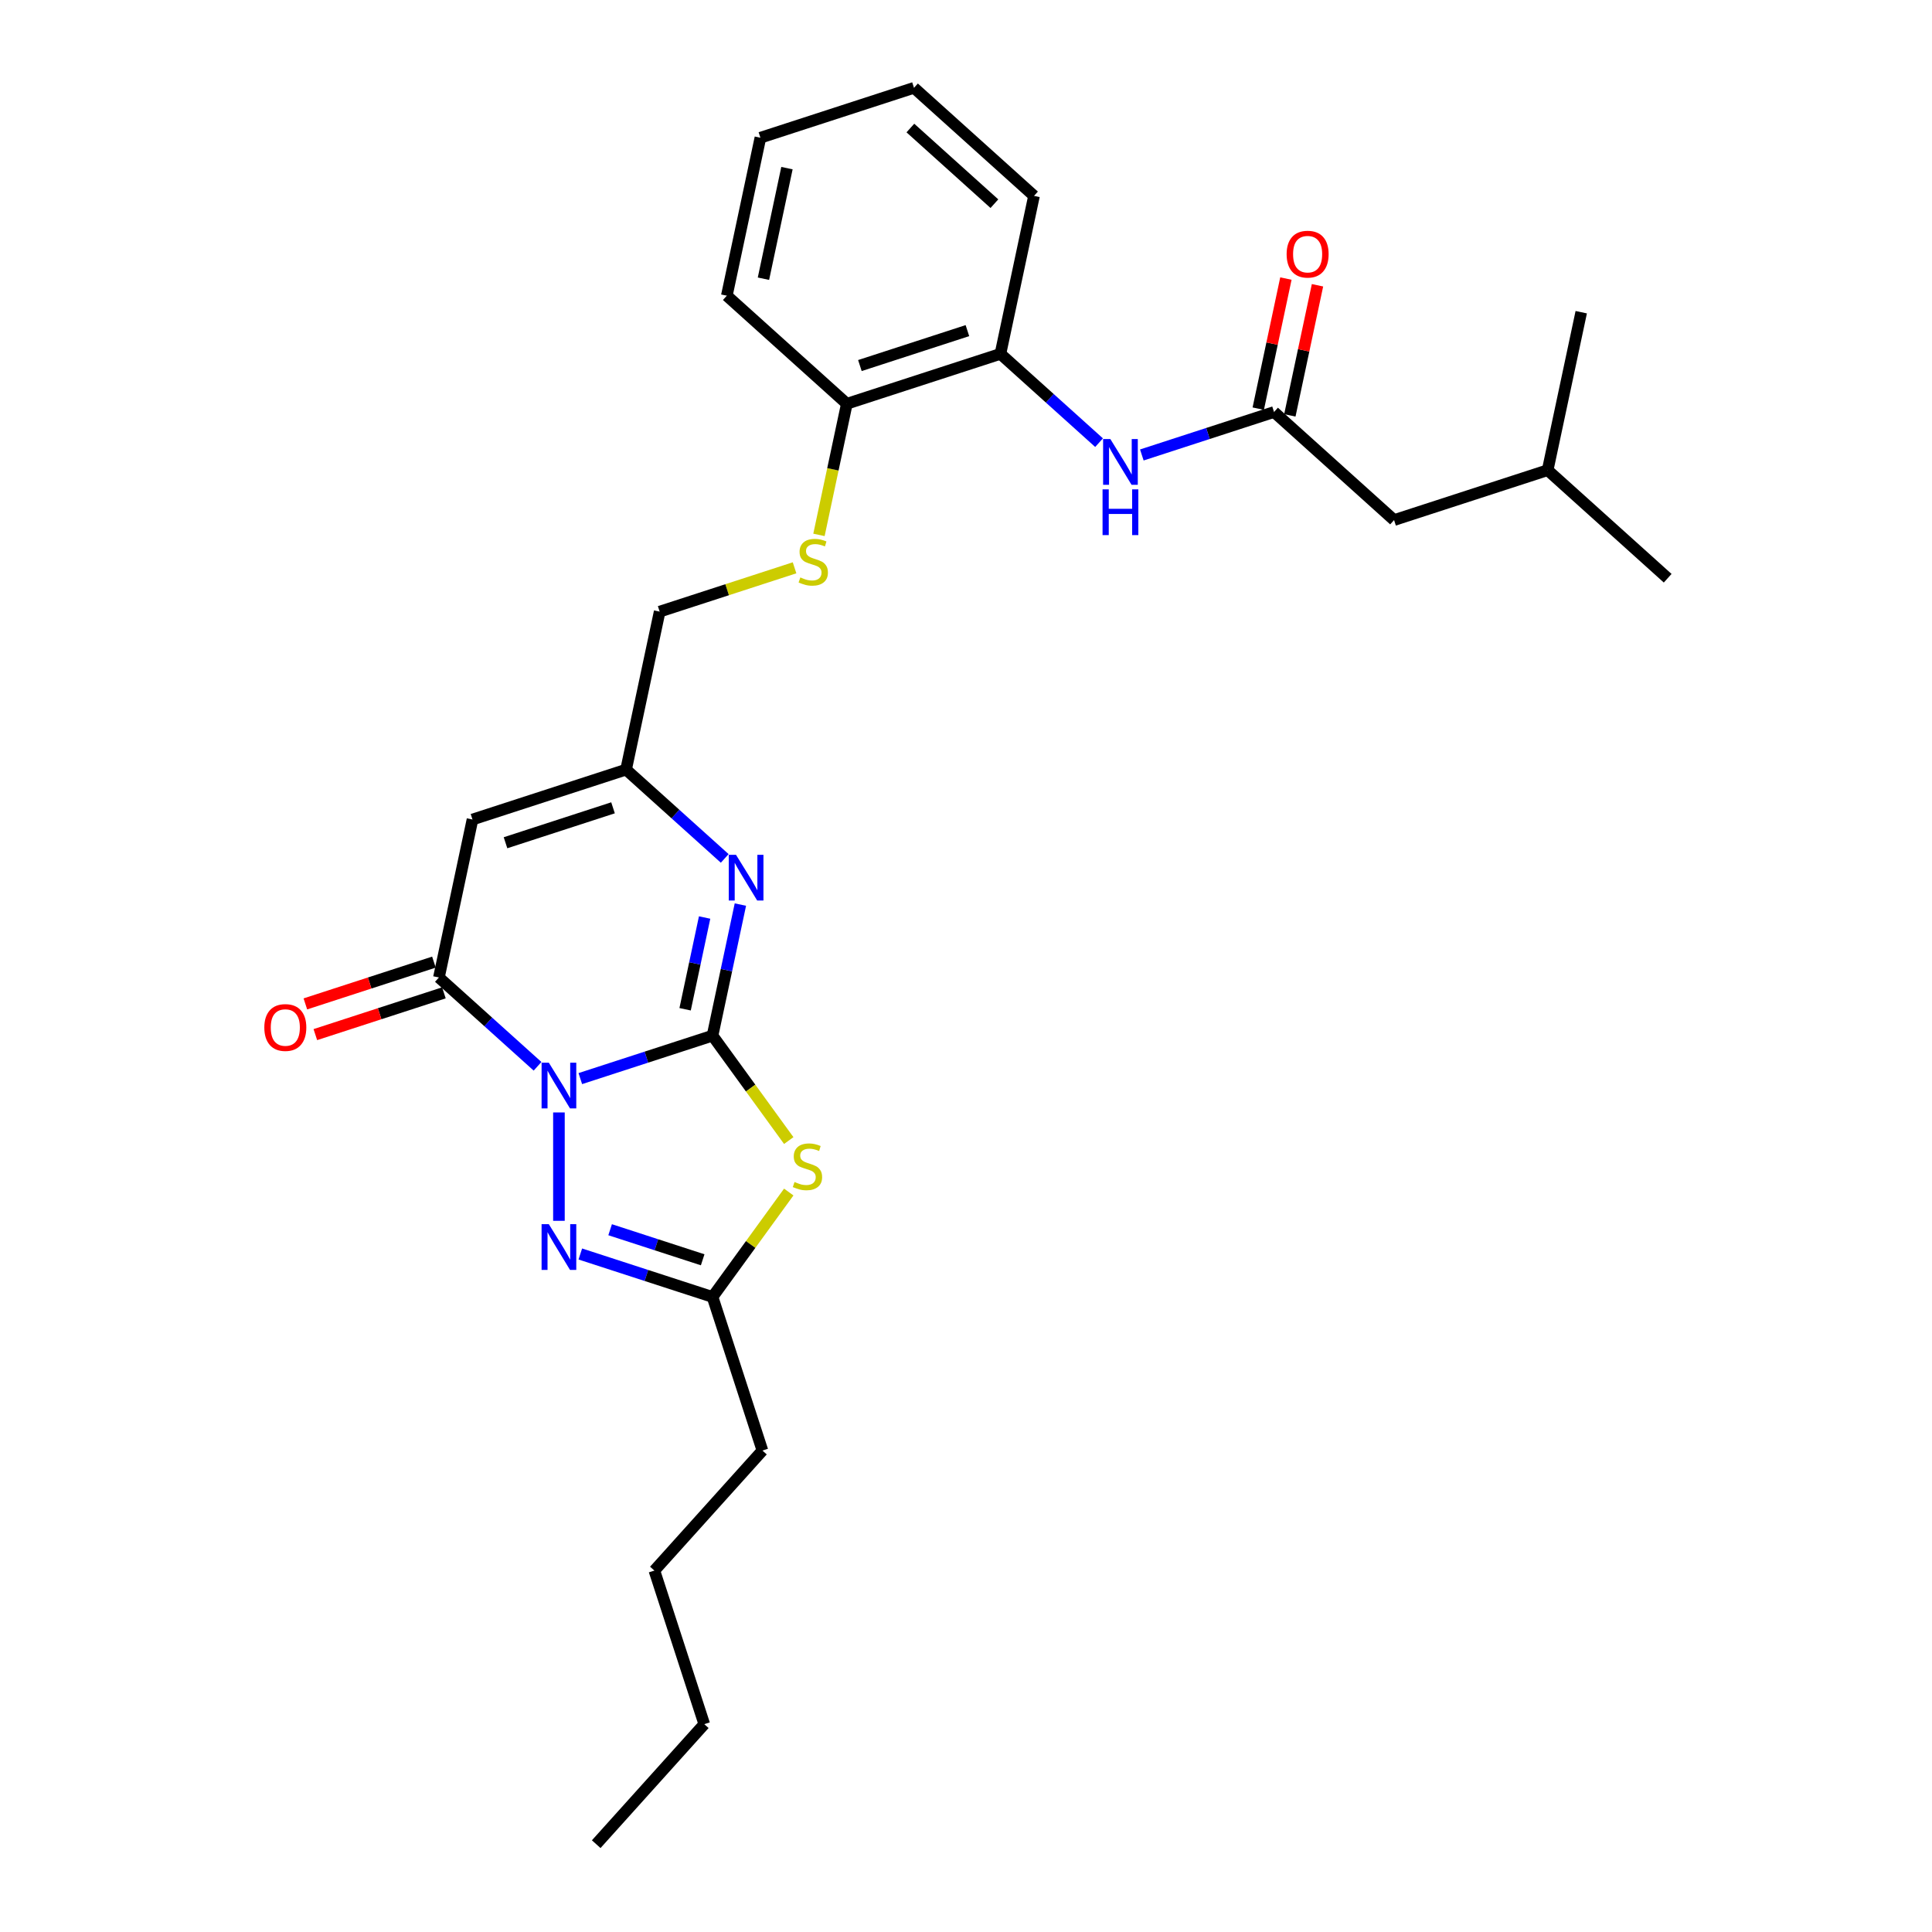 <?xml version='1.0' encoding='iso-8859-1'?>
<svg version='1.1' baseProfile='full'
              xmlns='http://www.w3.org/2000/svg'
                      xmlns:rdkit='http://www.rdkit.org/xml'
                      xmlns:xlink='http://www.w3.org/1999/xlink'
                  xml:space='preserve'
width='1000px' height='1000px' viewBox='0 0 1000 1000'>
<!-- END OF HEADER -->
<rect style='opacity:1.0;fill:#FFFFFF;stroke:none' width='1000' height='1000' x='0' y='0'> </rect>
<path class='bond-0' d='M 300.369,558.282 L 334.586,547.165' style='fill:none;fill-rule:evenodd;stroke:#0000FF;stroke-width:6px;stroke-linecap:butt;stroke-linejoin:miter;stroke-opacity:1' />
<path class='bond-0' d='M 334.586,547.165 L 368.803,536.047' style='fill:none;fill-rule:evenodd;stroke:#000000;stroke-width:6px;stroke-linecap:butt;stroke-linejoin:miter;stroke-opacity:1' />
<path class='bond-2' d='M 278.234,551.913 L 252.707,528.929' style='fill:none;fill-rule:evenodd;stroke:#0000FF;stroke-width:6px;stroke-linecap:butt;stroke-linejoin:miter;stroke-opacity:1' />
<path class='bond-2' d='M 252.707,528.929 L 227.181,505.944' style='fill:none;fill-rule:evenodd;stroke:#000000;stroke-width:6px;stroke-linecap:butt;stroke-linejoin:miter;stroke-opacity:1' />
<path class='bond-3' d='M 289.302,575.805 L 289.302,631.892' style='fill:none;fill-rule:evenodd;stroke:#0000FF;stroke-width:6px;stroke-linecap:butt;stroke-linejoin:miter;stroke-opacity:1' />
<path class='bond-1' d='M 368.803,536.047 L 388.53,563.199' style='fill:none;fill-rule:evenodd;stroke:#000000;stroke-width:6px;stroke-linecap:butt;stroke-linejoin:miter;stroke-opacity:1' />
<path class='bond-1' d='M 388.53,563.199 L 408.257,590.351' style='fill:none;fill-rule:evenodd;stroke:#CCCC00;stroke-width:6px;stroke-linecap:butt;stroke-linejoin:miter;stroke-opacity:1' />
<path class='bond-4' d='M 368.803,536.047 L 376.012,502.127' style='fill:none;fill-rule:evenodd;stroke:#000000;stroke-width:6px;stroke-linecap:butt;stroke-linejoin:miter;stroke-opacity:1' />
<path class='bond-4' d='M 376.012,502.127 L 383.222,468.208' style='fill:none;fill-rule:evenodd;stroke:#0000FF;stroke-width:6px;stroke-linecap:butt;stroke-linejoin:miter;stroke-opacity:1' />
<path class='bond-4' d='M 354.612,522.395 L 359.659,498.652' style='fill:none;fill-rule:evenodd;stroke:#000000;stroke-width:6px;stroke-linecap:butt;stroke-linejoin:miter;stroke-opacity:1' />
<path class='bond-4' d='M 359.659,498.652 L 364.706,474.908' style='fill:none;fill-rule:evenodd;stroke:#0000FF;stroke-width:6px;stroke-linecap:butt;stroke-linejoin:miter;stroke-opacity:1' />
<path class='bond-28' d='M 408.257,616.998 L 388.53,644.15' style='fill:none;fill-rule:evenodd;stroke:#CCCC00;stroke-width:6px;stroke-linecap:butt;stroke-linejoin:miter;stroke-opacity:1' />
<path class='bond-28' d='M 388.53,644.15 L 368.803,671.302' style='fill:none;fill-rule:evenodd;stroke:#000000;stroke-width:6px;stroke-linecap:butt;stroke-linejoin:miter;stroke-opacity:1' />
<path class='bond-5' d='M 227.181,505.944 L 244.56,424.179' style='fill:none;fill-rule:evenodd;stroke:#000000;stroke-width:6px;stroke-linecap:butt;stroke-linejoin:miter;stroke-opacity:1' />
<path class='bond-12' d='M 224.598,497.994 L 191.326,508.805' style='fill:none;fill-rule:evenodd;stroke:#000000;stroke-width:6px;stroke-linecap:butt;stroke-linejoin:miter;stroke-opacity:1' />
<path class='bond-12' d='M 191.326,508.805 L 158.054,519.616' style='fill:none;fill-rule:evenodd;stroke:#FF0000;stroke-width:6px;stroke-linecap:butt;stroke-linejoin:miter;stroke-opacity:1' />
<path class='bond-12' d='M 229.764,513.894 L 196.492,524.705' style='fill:none;fill-rule:evenodd;stroke:#000000;stroke-width:6px;stroke-linecap:butt;stroke-linejoin:miter;stroke-opacity:1' />
<path class='bond-12' d='M 196.492,524.705 L 163.22,535.516' style='fill:none;fill-rule:evenodd;stroke:#FF0000;stroke-width:6px;stroke-linecap:butt;stroke-linejoin:miter;stroke-opacity:1' />
<path class='bond-6' d='M 300.369,649.066 L 334.586,660.184' style='fill:none;fill-rule:evenodd;stroke:#0000FF;stroke-width:6px;stroke-linecap:butt;stroke-linejoin:miter;stroke-opacity:1' />
<path class='bond-6' d='M 334.586,660.184 L 368.803,671.302' style='fill:none;fill-rule:evenodd;stroke:#000000;stroke-width:6px;stroke-linecap:butt;stroke-linejoin:miter;stroke-opacity:1' />
<path class='bond-6' d='M 315.801,636.502 L 339.752,644.284' style='fill:none;fill-rule:evenodd;stroke:#0000FF;stroke-width:6px;stroke-linecap:butt;stroke-linejoin:miter;stroke-opacity:1' />
<path class='bond-6' d='M 339.752,644.284 L 363.704,652.066' style='fill:none;fill-rule:evenodd;stroke:#000000;stroke-width:6px;stroke-linecap:butt;stroke-linejoin:miter;stroke-opacity:1' />
<path class='bond-29' d='M 375.115,444.316 L 349.588,421.332' style='fill:none;fill-rule:evenodd;stroke:#0000FF;stroke-width:6px;stroke-linecap:butt;stroke-linejoin:miter;stroke-opacity:1' />
<path class='bond-29' d='M 349.588,421.332 L 324.061,398.348' style='fill:none;fill-rule:evenodd;stroke:#000000;stroke-width:6px;stroke-linecap:butt;stroke-linejoin:miter;stroke-opacity:1' />
<path class='bond-7' d='M 244.56,424.179 L 324.061,398.348' style='fill:none;fill-rule:evenodd;stroke:#000000;stroke-width:6px;stroke-linecap:butt;stroke-linejoin:miter;stroke-opacity:1' />
<path class='bond-7' d='M 261.652,436.204 L 317.302,418.122' style='fill:none;fill-rule:evenodd;stroke:#000000;stroke-width:6px;stroke-linecap:butt;stroke-linejoin:miter;stroke-opacity:1' />
<path class='bond-17' d='M 368.803,671.302 L 394.634,750.803' style='fill:none;fill-rule:evenodd;stroke:#000000;stroke-width:6px;stroke-linecap:butt;stroke-linejoin:miter;stroke-opacity:1' />
<path class='bond-15' d='M 324.061,398.348 L 341.441,316.582' style='fill:none;fill-rule:evenodd;stroke:#000000;stroke-width:6px;stroke-linecap:butt;stroke-linejoin:miter;stroke-opacity:1' />
<path class='bond-8' d='M 659.444,213.257 L 625.228,224.374' style='fill:none;fill-rule:evenodd;stroke:#000000;stroke-width:6px;stroke-linecap:butt;stroke-linejoin:miter;stroke-opacity:1' />
<path class='bond-8' d='M 625.228,224.374 L 591.011,235.492' style='fill:none;fill-rule:evenodd;stroke:#0000FF;stroke-width:6px;stroke-linecap:butt;stroke-linejoin:miter;stroke-opacity:1' />
<path class='bond-14' d='M 667.621,214.995 L 674.777,181.326' style='fill:none;fill-rule:evenodd;stroke:#000000;stroke-width:6px;stroke-linecap:butt;stroke-linejoin:miter;stroke-opacity:1' />
<path class='bond-14' d='M 674.777,181.326 L 681.934,147.657' style='fill:none;fill-rule:evenodd;stroke:#FF0000;stroke-width:6px;stroke-linecap:butt;stroke-linejoin:miter;stroke-opacity:1' />
<path class='bond-14' d='M 651.268,211.519 L 658.424,177.85' style='fill:none;fill-rule:evenodd;stroke:#000000;stroke-width:6px;stroke-linecap:butt;stroke-linejoin:miter;stroke-opacity:1' />
<path class='bond-14' d='M 658.424,177.85 L 665.581,144.181' style='fill:none;fill-rule:evenodd;stroke:#FF0000;stroke-width:6px;stroke-linecap:butt;stroke-linejoin:miter;stroke-opacity:1' />
<path class='bond-16' d='M 659.444,213.257 L 721.565,269.191' style='fill:none;fill-rule:evenodd;stroke:#000000;stroke-width:6px;stroke-linecap:butt;stroke-linejoin:miter;stroke-opacity:1' />
<path class='bond-9' d='M 568.876,229.123 L 543.349,206.138' style='fill:none;fill-rule:evenodd;stroke:#0000FF;stroke-width:6px;stroke-linecap:butt;stroke-linejoin:miter;stroke-opacity:1' />
<path class='bond-9' d='M 543.349,206.138 L 517.822,183.154' style='fill:none;fill-rule:evenodd;stroke:#000000;stroke-width:6px;stroke-linecap:butt;stroke-linejoin:miter;stroke-opacity:1' />
<path class='bond-10' d='M 517.822,183.154 L 438.322,208.985' style='fill:none;fill-rule:evenodd;stroke:#000000;stroke-width:6px;stroke-linecap:butt;stroke-linejoin:miter;stroke-opacity:1' />
<path class='bond-10' d='M 500.731,171.129 L 445.08,189.21' style='fill:none;fill-rule:evenodd;stroke:#000000;stroke-width:6px;stroke-linecap:butt;stroke-linejoin:miter;stroke-opacity:1' />
<path class='bond-18' d='M 517.822,183.154 L 535.202,101.389' style='fill:none;fill-rule:evenodd;stroke:#000000;stroke-width:6px;stroke-linecap:butt;stroke-linejoin:miter;stroke-opacity:1' />
<path class='bond-11' d='M 411.262,293.896 L 376.351,305.239' style='fill:none;fill-rule:evenodd;stroke:#CCCC00;stroke-width:6px;stroke-linecap:butt;stroke-linejoin:miter;stroke-opacity:1' />
<path class='bond-11' d='M 376.351,305.239 L 341.441,316.582' style='fill:none;fill-rule:evenodd;stroke:#000000;stroke-width:6px;stroke-linecap:butt;stroke-linejoin:miter;stroke-opacity:1' />
<path class='bond-13' d='M 423.895,276.858 L 431.108,242.922' style='fill:none;fill-rule:evenodd;stroke:#CCCC00;stroke-width:6px;stroke-linecap:butt;stroke-linejoin:miter;stroke-opacity:1' />
<path class='bond-13' d='M 431.108,242.922 L 438.322,208.985' style='fill:none;fill-rule:evenodd;stroke:#000000;stroke-width:6px;stroke-linecap:butt;stroke-linejoin:miter;stroke-opacity:1' />
<path class='bond-20' d='M 438.322,208.985 L 376.201,153.051' style='fill:none;fill-rule:evenodd;stroke:#000000;stroke-width:6px;stroke-linecap:butt;stroke-linejoin:miter;stroke-opacity:1' />
<path class='bond-19' d='M 721.565,269.191 L 801.066,243.359' style='fill:none;fill-rule:evenodd;stroke:#000000;stroke-width:6px;stroke-linecap:butt;stroke-linejoin:miter;stroke-opacity:1' />
<path class='bond-21' d='M 394.634,750.803 L 338.7,812.924' style='fill:none;fill-rule:evenodd;stroke:#000000;stroke-width:6px;stroke-linecap:butt;stroke-linejoin:miter;stroke-opacity:1' />
<path class='bond-30' d='M 535.202,101.389 L 473.081,45.455' style='fill:none;fill-rule:evenodd;stroke:#000000;stroke-width:6px;stroke-linecap:butt;stroke-linejoin:miter;stroke-opacity:1' />
<path class='bond-30' d='M 514.697,105.423 L 471.212,66.269' style='fill:none;fill-rule:evenodd;stroke:#000000;stroke-width:6px;stroke-linecap:butt;stroke-linejoin:miter;stroke-opacity:1' />
<path class='bond-23' d='M 801.066,243.359 L 863.187,299.293' style='fill:none;fill-rule:evenodd;stroke:#000000;stroke-width:6px;stroke-linecap:butt;stroke-linejoin:miter;stroke-opacity:1' />
<path class='bond-24' d='M 801.066,243.359 L 818.446,161.594' style='fill:none;fill-rule:evenodd;stroke:#000000;stroke-width:6px;stroke-linecap:butt;stroke-linejoin:miter;stroke-opacity:1' />
<path class='bond-27' d='M 376.201,153.051 L 393.58,71.286' style='fill:none;fill-rule:evenodd;stroke:#000000;stroke-width:6px;stroke-linecap:butt;stroke-linejoin:miter;stroke-opacity:1' />
<path class='bond-27' d='M 395.161,144.262 L 407.326,87.027' style='fill:none;fill-rule:evenodd;stroke:#000000;stroke-width:6px;stroke-linecap:butt;stroke-linejoin:miter;stroke-opacity:1' />
<path class='bond-22' d='M 338.7,812.924 L 364.531,892.424' style='fill:none;fill-rule:evenodd;stroke:#000000;stroke-width:6px;stroke-linecap:butt;stroke-linejoin:miter;stroke-opacity:1' />
<path class='bond-26' d='M 364.531,892.424 L 308.597,954.545' style='fill:none;fill-rule:evenodd;stroke:#000000;stroke-width:6px;stroke-linecap:butt;stroke-linejoin:miter;stroke-opacity:1' />
<path class='bond-25' d='M 473.081,45.455 L 393.58,71.286' style='fill:none;fill-rule:evenodd;stroke:#000000;stroke-width:6px;stroke-linecap:butt;stroke-linejoin:miter;stroke-opacity:1' />
<path  class='atom-0' d='M 284.069 550.042
L 291.826 562.581
Q 292.595 563.818, 293.832 566.058
Q 295.07 568.298, 295.136 568.432
L 295.136 550.042
L 298.28 550.042
L 298.28 573.715
L 295.036 573.715
L 286.71 560.006
Q 285.741 558.401, 284.704 556.562
Q 283.701 554.723, 283.4 554.154
L 283.4 573.715
L 280.324 573.715
L 280.324 550.042
L 284.069 550.042
' fill='#0000FF'/>
<path  class='atom-2' d='M 411.249 611.8
Q 411.517 611.9, 412.62 612.368
Q 413.724 612.836, 414.927 613.137
Q 416.165 613.404, 417.368 613.404
Q 419.609 613.404, 420.913 612.335
Q 422.217 611.231, 422.217 609.325
Q 422.217 608.021, 421.548 607.219
Q 420.913 606.416, 419.909 605.982
Q 418.906 605.547, 417.235 605.045
Q 415.128 604.41, 413.857 603.808
Q 412.62 603.206, 411.717 601.936
Q 410.848 600.665, 410.848 598.525
Q 410.848 595.549, 412.854 593.71
Q 414.894 591.871, 418.906 591.871
Q 421.648 591.871, 424.758 593.175
L 423.989 595.75
Q 421.147 594.58, 419.007 594.58
Q 416.7 594.58, 415.429 595.549
Q 414.158 596.485, 414.192 598.124
Q 414.192 599.394, 414.827 600.164
Q 415.496 600.933, 416.432 601.367
Q 417.402 601.802, 419.007 602.303
Q 421.147 602.972, 422.417 603.641
Q 423.688 604.31, 424.591 605.681
Q 425.527 607.018, 425.527 609.325
Q 425.527 612.602, 423.32 614.374
Q 421.147 616.113, 417.502 616.113
Q 415.396 616.113, 413.791 615.645
Q 412.219 615.21, 410.347 614.441
L 411.249 611.8
' fill='#CCCC00'/>
<path  class='atom-4' d='M 284.069 633.634
L 291.826 646.173
Q 292.595 647.41, 293.832 649.65
Q 295.07 651.89, 295.136 652.024
L 295.136 633.634
L 298.28 633.634
L 298.28 657.307
L 295.036 657.307
L 286.71 643.598
Q 285.741 641.993, 284.704 640.154
Q 283.701 638.315, 283.4 637.747
L 283.4 657.307
L 280.324 657.307
L 280.324 633.634
L 284.069 633.634
' fill='#0000FF'/>
<path  class='atom-5' d='M 380.949 442.445
L 388.707 454.984
Q 389.476 456.221, 390.713 458.461
Q 391.95 460.701, 392.017 460.835
L 392.017 442.445
L 395.16 442.445
L 395.16 466.118
L 391.917 466.118
L 383.591 452.409
Q 382.621 450.804, 381.585 448.965
Q 380.582 447.126, 380.281 446.558
L 380.281 466.118
L 377.204 466.118
L 377.204 442.445
L 380.949 442.445
' fill='#0000FF'/>
<path  class='atom-10' d='M 574.711 227.251
L 582.468 239.79
Q 583.237 241.027, 584.474 243.268
Q 585.711 245.508, 585.778 245.642
L 585.778 227.251
L 588.921 227.251
L 588.921 250.925
L 585.678 250.925
L 577.352 237.216
Q 576.382 235.611, 575.346 233.772
Q 574.343 231.933, 574.042 231.364
L 574.042 250.925
L 570.966 250.925
L 570.966 227.251
L 574.711 227.251
' fill='#0000FF'/>
<path  class='atom-10' d='M 570.681 253.292
L 573.891 253.292
L 573.891 263.356
L 585.995 263.356
L 585.995 253.292
L 589.205 253.292
L 589.205 276.965
L 585.995 276.965
L 585.995 266.031
L 573.891 266.031
L 573.891 276.965
L 570.681 276.965
L 570.681 253.292
' fill='#0000FF'/>
<path  class='atom-12' d='M 414.254 298.876
Q 414.522 298.976, 415.625 299.444
Q 416.729 299.912, 417.933 300.213
Q 419.17 300.481, 420.373 300.481
Q 422.614 300.481, 423.918 299.411
Q 425.222 298.307, 425.222 296.402
Q 425.222 295.098, 424.553 294.295
Q 423.918 293.493, 422.915 293.058
Q 421.911 292.623, 420.24 292.122
Q 418.133 291.486, 416.863 290.884
Q 415.625 290.283, 414.723 289.012
Q 413.853 287.741, 413.853 285.601
Q 413.853 282.626, 415.859 280.787
Q 417.899 278.948, 421.911 278.948
Q 424.653 278.948, 427.763 280.252
L 426.994 282.826
Q 424.152 281.656, 422.012 281.656
Q 419.705 281.656, 418.434 282.626
Q 417.163 283.562, 417.197 285.2
Q 417.197 286.471, 417.832 287.24
Q 418.501 288.009, 419.437 288.444
Q 420.407 288.878, 422.012 289.38
Q 424.152 290.049, 425.422 290.717
Q 426.693 291.386, 427.596 292.757
Q 428.532 294.094, 428.532 296.402
Q 428.532 299.678, 426.325 301.451
Q 424.152 303.189, 420.507 303.189
Q 418.401 303.189, 416.796 302.721
Q 415.224 302.286, 413.352 301.517
L 414.254 298.876
' fill='#CCCC00'/>
<path  class='atom-13' d='M 136.813 531.843
Q 136.813 526.158, 139.622 522.982
Q 142.43 519.805, 147.68 519.805
Q 152.929 519.805, 155.738 522.982
Q 158.547 526.158, 158.547 531.843
Q 158.547 537.594, 155.705 540.871
Q 152.863 544.114, 147.68 544.114
Q 142.464 544.114, 139.622 540.871
Q 136.813 537.627, 136.813 531.843
M 147.68 541.439
Q 151.291 541.439, 153.23 539.031
Q 155.203 536.591, 155.203 531.843
Q 155.203 527.195, 153.23 524.854
Q 151.291 522.48, 147.68 522.48
Q 144.069 522.48, 142.096 524.821
Q 140.157 527.161, 140.157 531.843
Q 140.157 536.624, 142.096 539.031
Q 144.069 541.439, 147.68 541.439
' fill='#FF0000'/>
<path  class='atom-15' d='M 665.957 131.558
Q 665.957 125.874, 668.766 122.697
Q 671.574 119.521, 676.824 119.521
Q 682.074 119.521, 684.882 122.697
Q 687.691 125.874, 687.691 131.558
Q 687.691 137.309, 684.849 140.586
Q 682.007 143.829, 676.824 143.829
Q 671.608 143.829, 668.766 140.586
Q 665.957 137.343, 665.957 131.558
M 676.824 141.154
Q 680.435 141.154, 682.375 138.747
Q 684.347 136.306, 684.347 131.558
Q 684.347 126.91, 682.375 124.57
Q 680.435 122.196, 676.824 122.196
Q 673.213 122.196, 671.24 124.536
Q 669.301 126.877, 669.301 131.558
Q 669.301 136.34, 671.24 138.747
Q 673.213 141.154, 676.824 141.154
' fill='#FF0000'/>
</svg>
